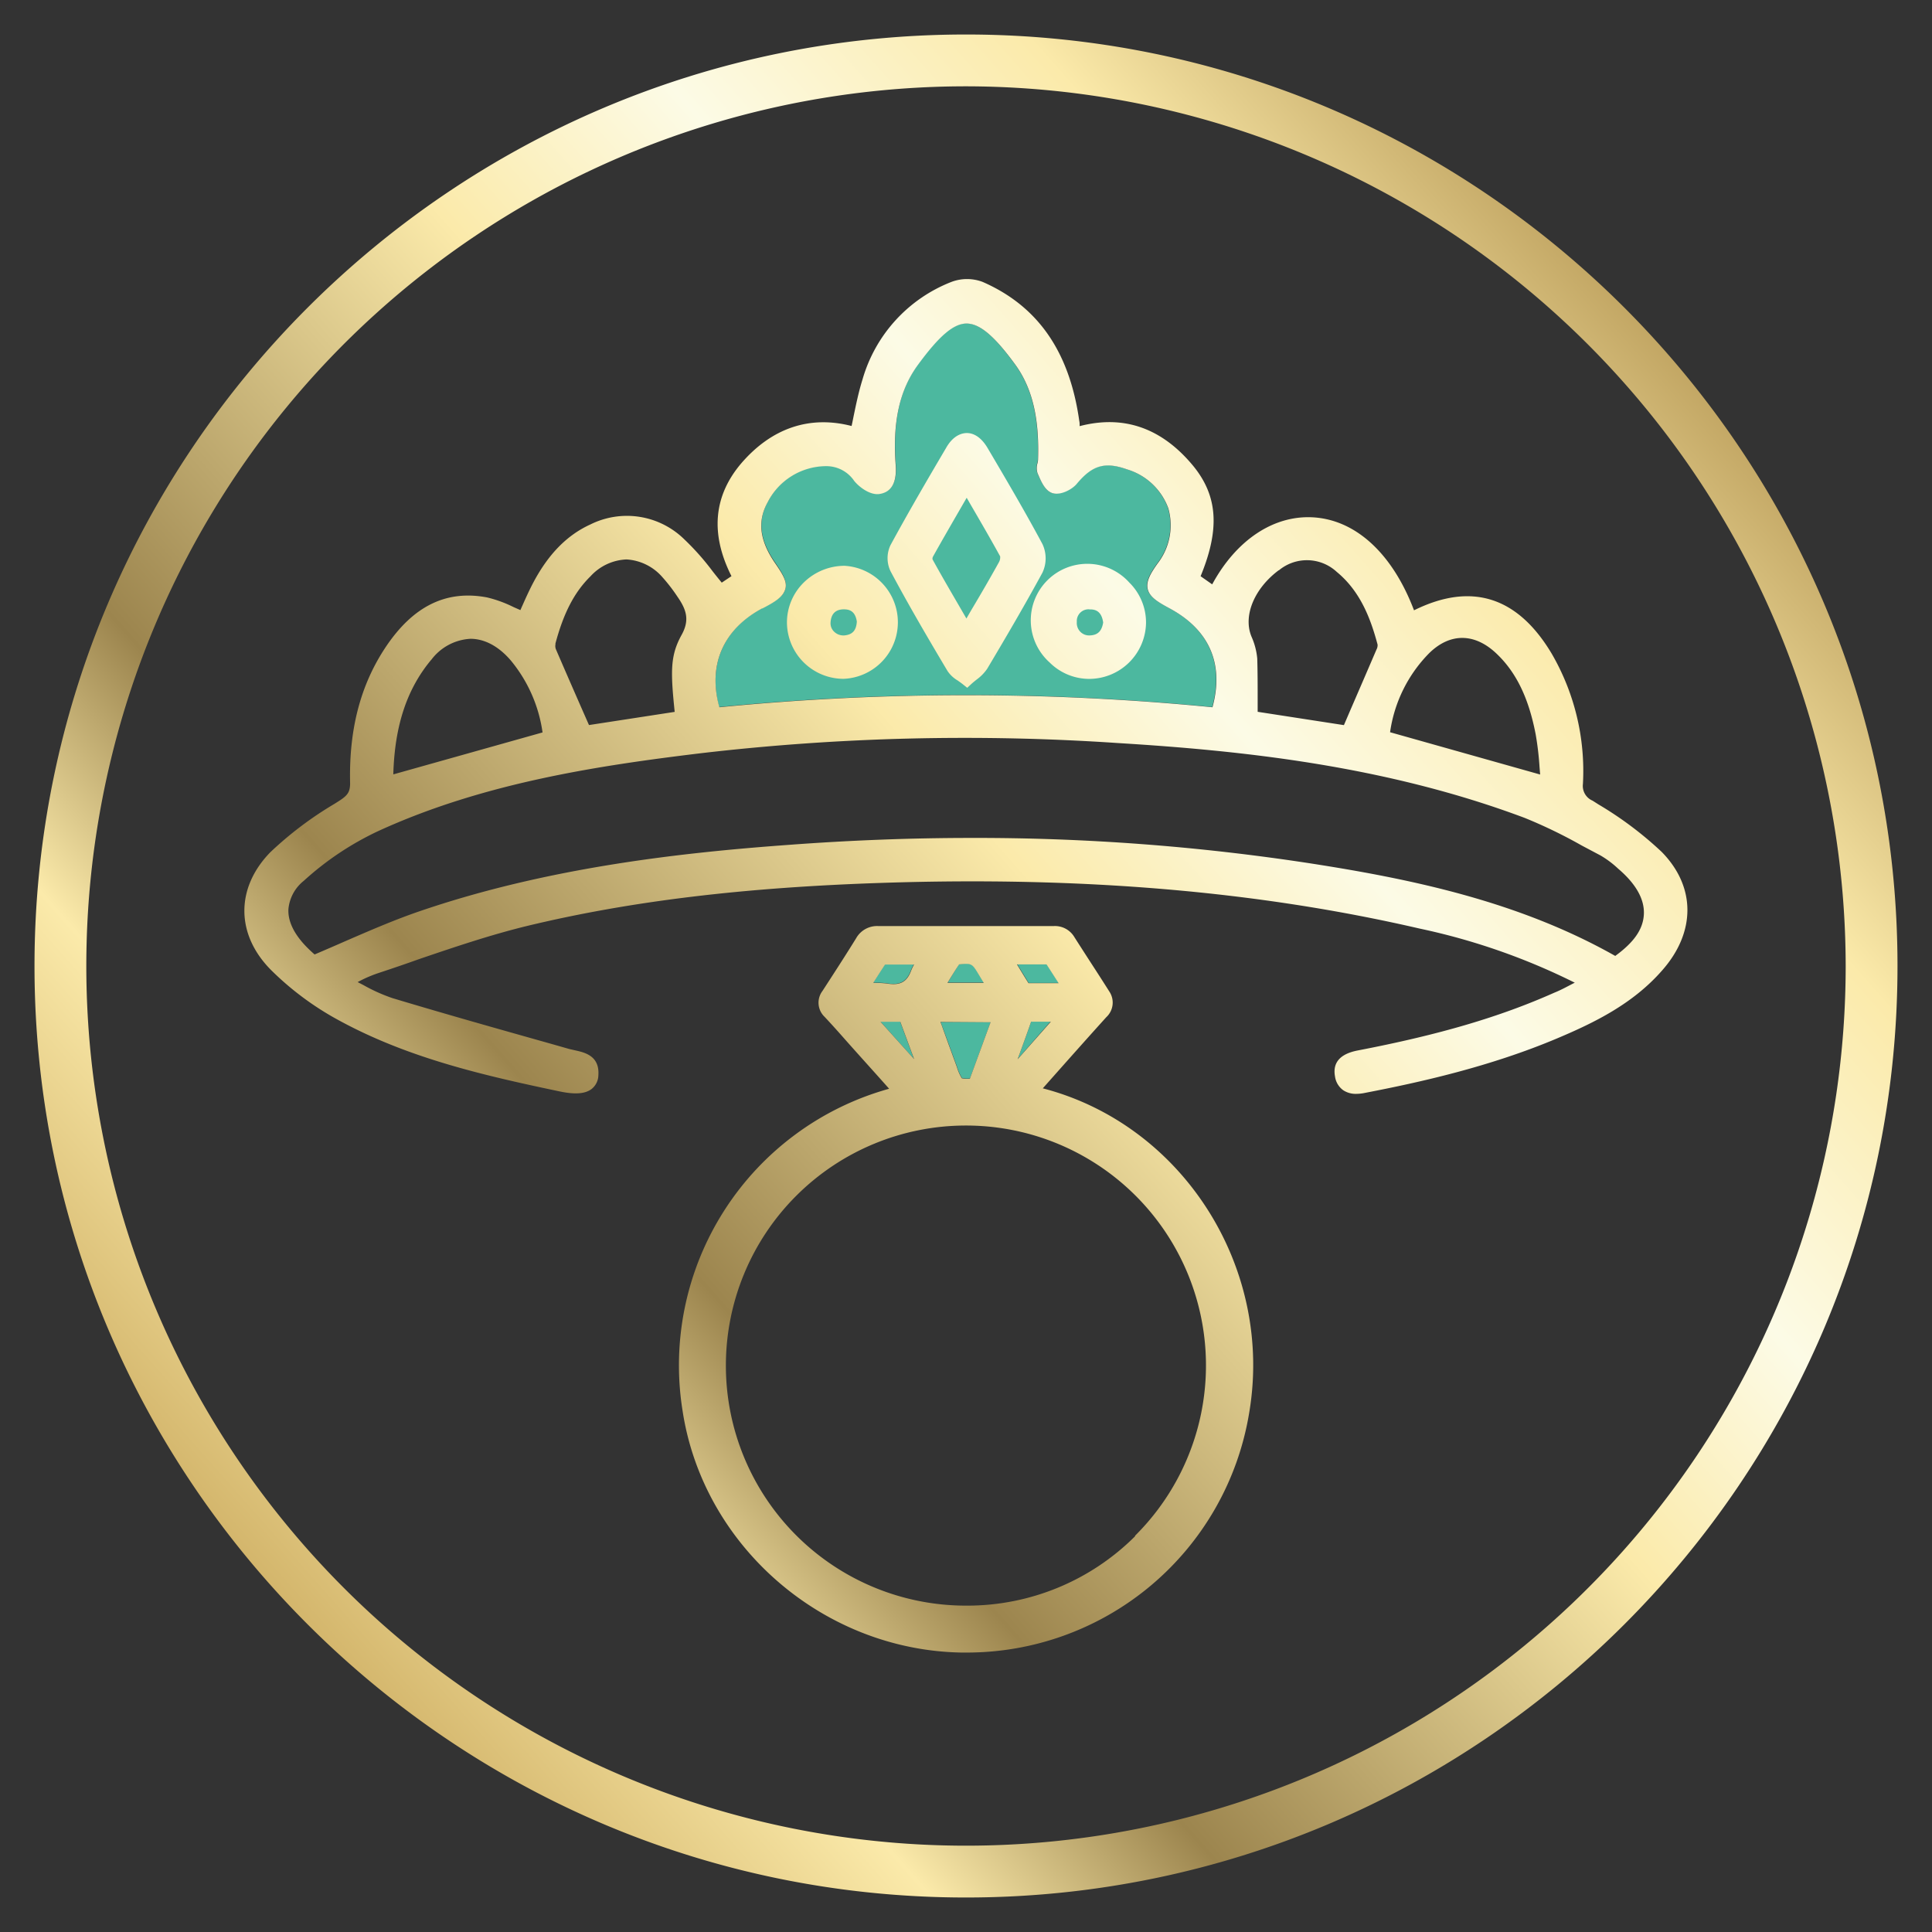 <svg id="Capa_1" data-name="Capa 1" xmlns="http://www.w3.org/2000/svg" xmlns:xlink="http://www.w3.org/1999/xlink" viewBox="0 0 280 280"><rect x="0" y="0" width="280" height="280" fill="#333333" stroke="none"/><defs><style>.cls-1{fill:#4cb89f;}.cls-2{fill:url(#Degradado_sin_nombre_24);}</style><linearGradient id="Degradado_sin_nombre_24" x1="33.12" y1="234.76" x2="265.23" y2="28.97" gradientUnits="userSpaceOnUse"><stop offset="0" stop-color="#ccac60"/><stop offset="0.16" stop-color="#fbeaaa"/><stop offset="0.27" stop-color="#9c854e"/><stop offset="0.51" stop-color="#fbeaaa"/><stop offset="0.63" stop-color="#fcfbe6"/><stop offset="0.77" stop-color="#fbeaaa"/><stop offset="1" stop-color="#946f2a"/></linearGradient></defs><path class="cls-1" d="M110.5,88.11c1.94-1,3.06-1.69,3.33-2.8s-.4-2.2-1.63-4c-2.11-3.17-2.4-5.9-.93-8.59a9.58,9.58,0,0,1,8.36-5.24h.25a4.85,4.85,0,0,1,3.93,2.13c.67.84,2.24,2.08,3.62,1.91,1.78-.24,2.59-1.65,2.4-4.18-.47-6.27.56-10.89,3.22-14.53,3-4.17,5.16-5.95,7-5.95h0c1.88,0,4,1.76,7,5.88,3.21,4.33,3.48,9.69,3.36,13.87a2.44,2.44,0,0,1-.07.46,2.46,2.46,0,0,0,0,1.49l.13.29c.46,1,1,2.24,2,2.59s2.88-.53,3.54-1.34c2.25-2.71,4.08-3.24,7.27-2.1a9.15,9.15,0,0,1,6,5.63,9.05,9.05,0,0,1-1.55,8c-1,1.41-1.71,2.58-1.43,3.73s1.49,1.87,3,2.69c5.91,3.12,8.11,8.1,6.38,14.42a366.92,366.92,0,0,0-71.46,0C102.59,96.37,104.79,91.18,110.5,88.11Z"/><path class="cls-1" d="M147.5,153.47c.66-1.8,1.31-3.59,1.94-5.39a.14.14,0,0,0,0-.06h0c.93,0,1.85,0,2.83,0Z"/><path class="cls-1" d="M151.69,139.72c.58.89,1.16,1.79,1.75,2.73h-4.36l-1.67-2.73Z"/><path class="cls-1" d="M139,139.73c1.89-.17,1.9-.16,2.92,1.53l.69,1.14h-5.25C137.89,141.49,138.43,140.61,139,139.73Z"/><path class="cls-1" d="M143.58,148.11l-3,8.18a3.42,3.42,0,0,1-1.17-.06,6.71,6.71,0,0,1-.71-1.63l-2.18-5.95-.19-.54Z"/><path class="cls-1" d="M126.53,142.41c.58-.92,1.14-1.8,1.71-2.66,1.38,0,2.76,0,4.2,0a7.43,7.43,0,0,0-.43.9c-.61,1.62-1.56,2.15-3.38,1.87a10.88,10.88,0,0,0-1.61-.1Z"/><path class="cls-1" d="M127.59,148.05l2.86,0q1,2.7,2,5.41Z"/><path class="cls-2" d="M240.82,123.46a52,52,0,0,0-9.18-6.89l-.83-.53a2.32,2.32,0,0,1-1.4-2.43,33.86,33.86,0,0,0-4.54-18.9c-4.94-8.26-11.64-10.37-19.94-6.26-3.11-8.19-8.39-13.08-14.58-13.47-5.74-.35-11.17,3.26-14.67,9.71L174,83.51c2.82-6.84,2.49-11.64-1.08-16-4.54-5.49-10.06-7.42-16.45-5.75,0-.07,0-.14,0-.2s0-.35-.05-.53c-1.41-10.07-6-16.67-14-20.17a6.4,6.4,0,0,0-4.54,0A21.55,21.55,0,0,0,125,55c-.54,1.72-.91,3.5-1.27,5.23-.1.5-.2,1-.31,1.51-6.08-1.57-11.59.29-16,5.42-4,4.71-4.51,10.2-1.41,16.34l-1.41.94c-.46-.56-.91-1.12-1.34-1.67a36.75,36.75,0,0,0-4.06-4.58A11.87,11.87,0,0,0,85.58,76c-3.39,1.54-6.09,4.29-8.28,8.41-.6,1.14-1.12,2.29-1.61,3.4-.1.21-.18.41-.27.61l-1-.44a17.76,17.76,0,0,0-3.85-1.4c-5.9-1.11-10.71,1.25-14.7,7.24-3.63,5.46-5.31,11.89-5.13,19.68,0,1.3-.37,1.78-1.59,2.57l-.71.45a51.86,51.86,0,0,0-9.27,7c-5.07,5.21-5,12,.2,17.15a42.92,42.92,0,0,0,9.68,7.17c10,5.47,20.92,8,32.12,10.35,2.18.45,3.63.34,4.55-.35a2.6,2.6,0,0,0,1-2c.2-2.84-2-3.31-3.38-3.62l-.83-.19-2.81-.8c-7.5-2.11-15.26-4.3-22.84-6.58a24.9,24.9,0,0,1-4.2-1.89l-.83-.43.29-.15A18.66,18.66,0,0,1,54.91,141c1.94-.64,3.88-1.3,5.83-2,5.17-1.76,10.52-3.57,15.88-4.86,14.87-3.56,31.18-5.53,51.33-6.19,29-.95,54.42,1.22,77.81,6.63a93.8,93.8,0,0,1,22.47,7.84l-.19.09c-1,.52-1.88,1-2.76,1.35-7.92,3.53-16.7,6.11-28.5,8.38-2.56.49-3.67,1.76-3.3,3.77a2.94,2.94,0,0,0,1.2,2,3.28,3.28,0,0,0,1.87.52,6.48,6.48,0,0,0,1.32-.15c7.84-1.51,18.08-3.78,27.85-7.91,5.38-2.27,10.95-5,15.17-9.83C245.8,135.08,245.77,128.49,240.82,123.46Zm-33.7-28.79c3.06-3,6.64-2.94,9.8.09,2.83,2.7,4.63,6.41,5.64,11.66a43.44,43.44,0,0,1,.56,4.73l.09,1.1-21.75-6.13A20.36,20.36,0,0,1,207.12,94.67Zm-21.79-12a6.36,6.36,0,0,1,8.41.22c3.49,2.87,4.95,6.94,5.91,10.53a1.37,1.37,0,0,1-.17.74c-1.23,2.87-2.47,5.74-3.77,8.74l-.94,2.19-12.5-1.93c0-.57,0-1.15,0-1.72,0-2.08,0-4-.06-6a10,10,0,0,0-.85-3.21l-.05-.13C180.19,89.1,181.84,85.24,185.33,82.64Zm-74.85,5.52c1.94-1,3-1.7,3.33-2.8s-.4-2.21-1.63-4c-2.11-3.18-2.41-5.9-.93-8.59a9.56,9.56,0,0,1,8.36-5.24h.25a4.86,4.86,0,0,1,3.93,2.13c.67.84,2.24,2.08,3.62,1.91,1.78-.24,2.58-1.65,2.4-4.18-.47-6.27.56-10.89,3.22-14.53,3.05-4.17,5.16-6,7.05-6h0c1.88,0,4,1.76,7,5.87,3.21,4.34,3.48,9.7,3.36,13.88a2.57,2.57,0,0,1-.07.46,2.46,2.46,0,0,0,0,1.49l.13.29c.45,1.05,1,2.24,2,2.58,1.17.39,2.88-.52,3.55-1.33,2.25-2.71,4.08-3.24,7.27-2.11a9.17,9.17,0,0,1,6,5.64,9.05,9.05,0,0,1-1.55,8c-1,1.41-1.71,2.58-1.43,3.73s1.49,1.87,3,2.69c5.91,3.12,8.1,8.1,6.38,14.42a366.14,366.14,0,0,0-71.46,0C102.56,96.42,104.77,91.23,110.48,88.16Zm-30,5.14c1.19-4.48,2.76-7.51,5.1-9.81a7.46,7.46,0,0,1,5.17-2.44h.08a7.46,7.46,0,0,1,5.19,2.59,24.4,24.4,0,0,1,2.15,2.79c1.3,1.87,1.82,3.38.61,5.56-1.66,3-1.6,5.3-1,11.15l-12.42,1.91-.85-1.93c-1.35-3.08-2.66-6.07-3.95-9.07A1.28,1.28,0,0,1,80.52,93.3Zm-18,2.33a7.59,7.59,0,0,1,5.7-3.08h0c2.08,0,4.13,1.11,5.9,3.2a20.9,20.9,0,0,1,4.55,10.37L57,112.23C57.2,105.11,59,99.82,62.49,95.63Zm171.63,42.89c-14-7.92-29.51-11.14-44.18-13.42a318.84,318.84,0,0,0-49.15-3.69q-13,0-26.42,1c-15,1.09-34.62,3.16-53.45,9.59-3.61,1.23-7.05,2.72-10.7,4.3q-2.27,1-4.62,2l-.06-.06a18.65,18.65,0,0,1-1.38-1.33c-1.64-1.78-2.43-3.52-2.35-5.18a5.94,5.94,0,0,1,2.22-4.1,43.31,43.31,0,0,1,10.7-7.17c15.39-7.08,32.26-9.56,46.88-11.33a330,330,0,0,1,60.45-1.47c17.75,1.09,38.63,3.23,58.93,10.85a71.17,71.17,0,0,1,8.26,4l2.7,1.43a14.06,14.06,0,0,1,2.44,1.8l.14.13c2.59,2.21,3.84,4.45,3.72,6.64S236.75,136.6,234.12,138.52ZM137.33,97.26a4.55,4.55,0,0,0,1.46,1.36c.25.18.53.37.81.6l.58.46.54-.5c.28-.26.56-.48.82-.69a6.41,6.41,0,0,0,1.54-1.58c2.61-4.39,5.37-9.08,8-13.92a4.88,4.88,0,0,0,0-4.14c-2.56-4.78-5.3-9.42-7.95-13.92-1.06-1.79-2.23-2.17-3-2.17s-2,.37-3,2.13c-2.63,4.46-5.43,9.25-8.07,14.11a4.39,4.39,0,0,0,0,3.78C131.74,87.81,134.62,92.71,137.33,97.26Zm-2.11-16.6c1.36-2.44,2.76-4.85,4.26-7.45l.62-1.07.68,1.18c1.47,2.53,2.86,4.92,4.17,7.31a1.44,1.44,0,0,1-.16.82c-1.26,2.27-2.56,4.52-4,6.93l-.73,1.26-.62-1.07c-1.5-2.59-2.92-5-4.29-7.5A.64.64,0,0,1,135.22,80.66ZM152.11,96a8.14,8.14,0,0,0,5.8,2.39h0a8.25,8.25,0,0,0,8.18-8.11,8.13,8.13,0,0,0-2.41-5.84A8.19,8.19,0,1,0,152.11,96Zm5.78-7.68H158c.76,0,1.65.26,1.88,1.9-.21,1.27-.8,1.83-1.94,1.87a1.78,1.78,0,0,1-1.39-.55,1.82,1.82,0,0,1-.49-1.41A1.7,1.7,0,0,1,157.89,88.31ZM122.15,98.38h.1A8.2,8.2,0,0,0,122.4,82a8.44,8.44,0,0,0-5.89,2.4,8.12,8.12,0,0,0-2.46,5.81A8.21,8.21,0,0,0,122.15,98.38Zm.1-10.07h.06c.77,0,1.64.23,1.87,1.78-.09,1.3-.64,1.89-1.82,2a1.92,1.92,0,0,1-1.47-.54,1.66,1.66,0,0,1-.52-1.31C120.44,89,121.06,88.33,122.25,88.31Zm28.88,69.42,1.33-1.5c2.61-2.94,5.23-5.89,7.87-8.81a2.88,2.88,0,0,0,.45-3.71c-.89-1.41-1.8-2.82-2.71-4.22-.79-1.23-1.59-2.46-2.37-3.69a3.27,3.27,0,0,0-2.93-1.59h0q-12.78,0-25.54,0h0a3.48,3.48,0,0,0-3.16,1.78c-1.62,2.62-3.31,5.22-4.88,7.64a2.82,2.82,0,0,0,.31,3.73c.82.87,1.62,1.76,2.42,2.66,2,2.27,4.07,4.55,6.14,6.87l.8.9A41.6,41.6,0,0,0,98.93,204.5c3,19.58,20.34,34.63,40.37,35h.82A41.46,41.46,0,0,0,181,205C184.72,183.8,171.43,163,151.13,157.73Zm-3.65-4.21c.66-1.8,1.31-3.59,1.94-5.39a.39.39,0,0,0,0-.06h.05c.92,0,1.85,0,2.82,0Zm4.19-13.75c.58.89,1.15,1.79,1.75,2.72-1.49,0-2.93,0-4.36,0-.56-.89-1.1-1.78-1.67-2.72Zm-12.71,0c1.89-.18,1.9-.16,2.92,1.53l.69,1.14h-5.25C137.87,141.54,138.4,140.66,139,139.78Zm4.6,8.38-3,8.18a3.72,3.72,0,0,1-1.17-.06,6.91,6.91,0,0,1-.71-1.63c-.73-2-1.45-3.94-2.18-6l-.2-.54Zm-17-5.71c.58-.91,1.14-1.79,1.71-2.65,1.38,0,2.76,0,4.2,0a7.43,7.43,0,0,0-.43.9c-.61,1.62-1.56,2.14-3.38,1.87a10.88,10.88,0,0,0-1.61-.1Zm1.06,5.65,2.86,0q1,2.7,2,5.4Zm36.93,74.51a34.41,34.41,0,0,1-24.41,10.1h-.15a34.79,34.79,0,0,1,0-69.58H140a34.77,34.77,0,0,1,24.47,59.48ZM140,275C65.56,275,5,214.44,5,140S65.56,5,140,5,275,65.56,275,140,214.44,275,140,275Zm0-262.49A127.49,127.49,0,1,0,267.49,140,127.63,127.63,0,0,0,140,12.51Z"/></svg>